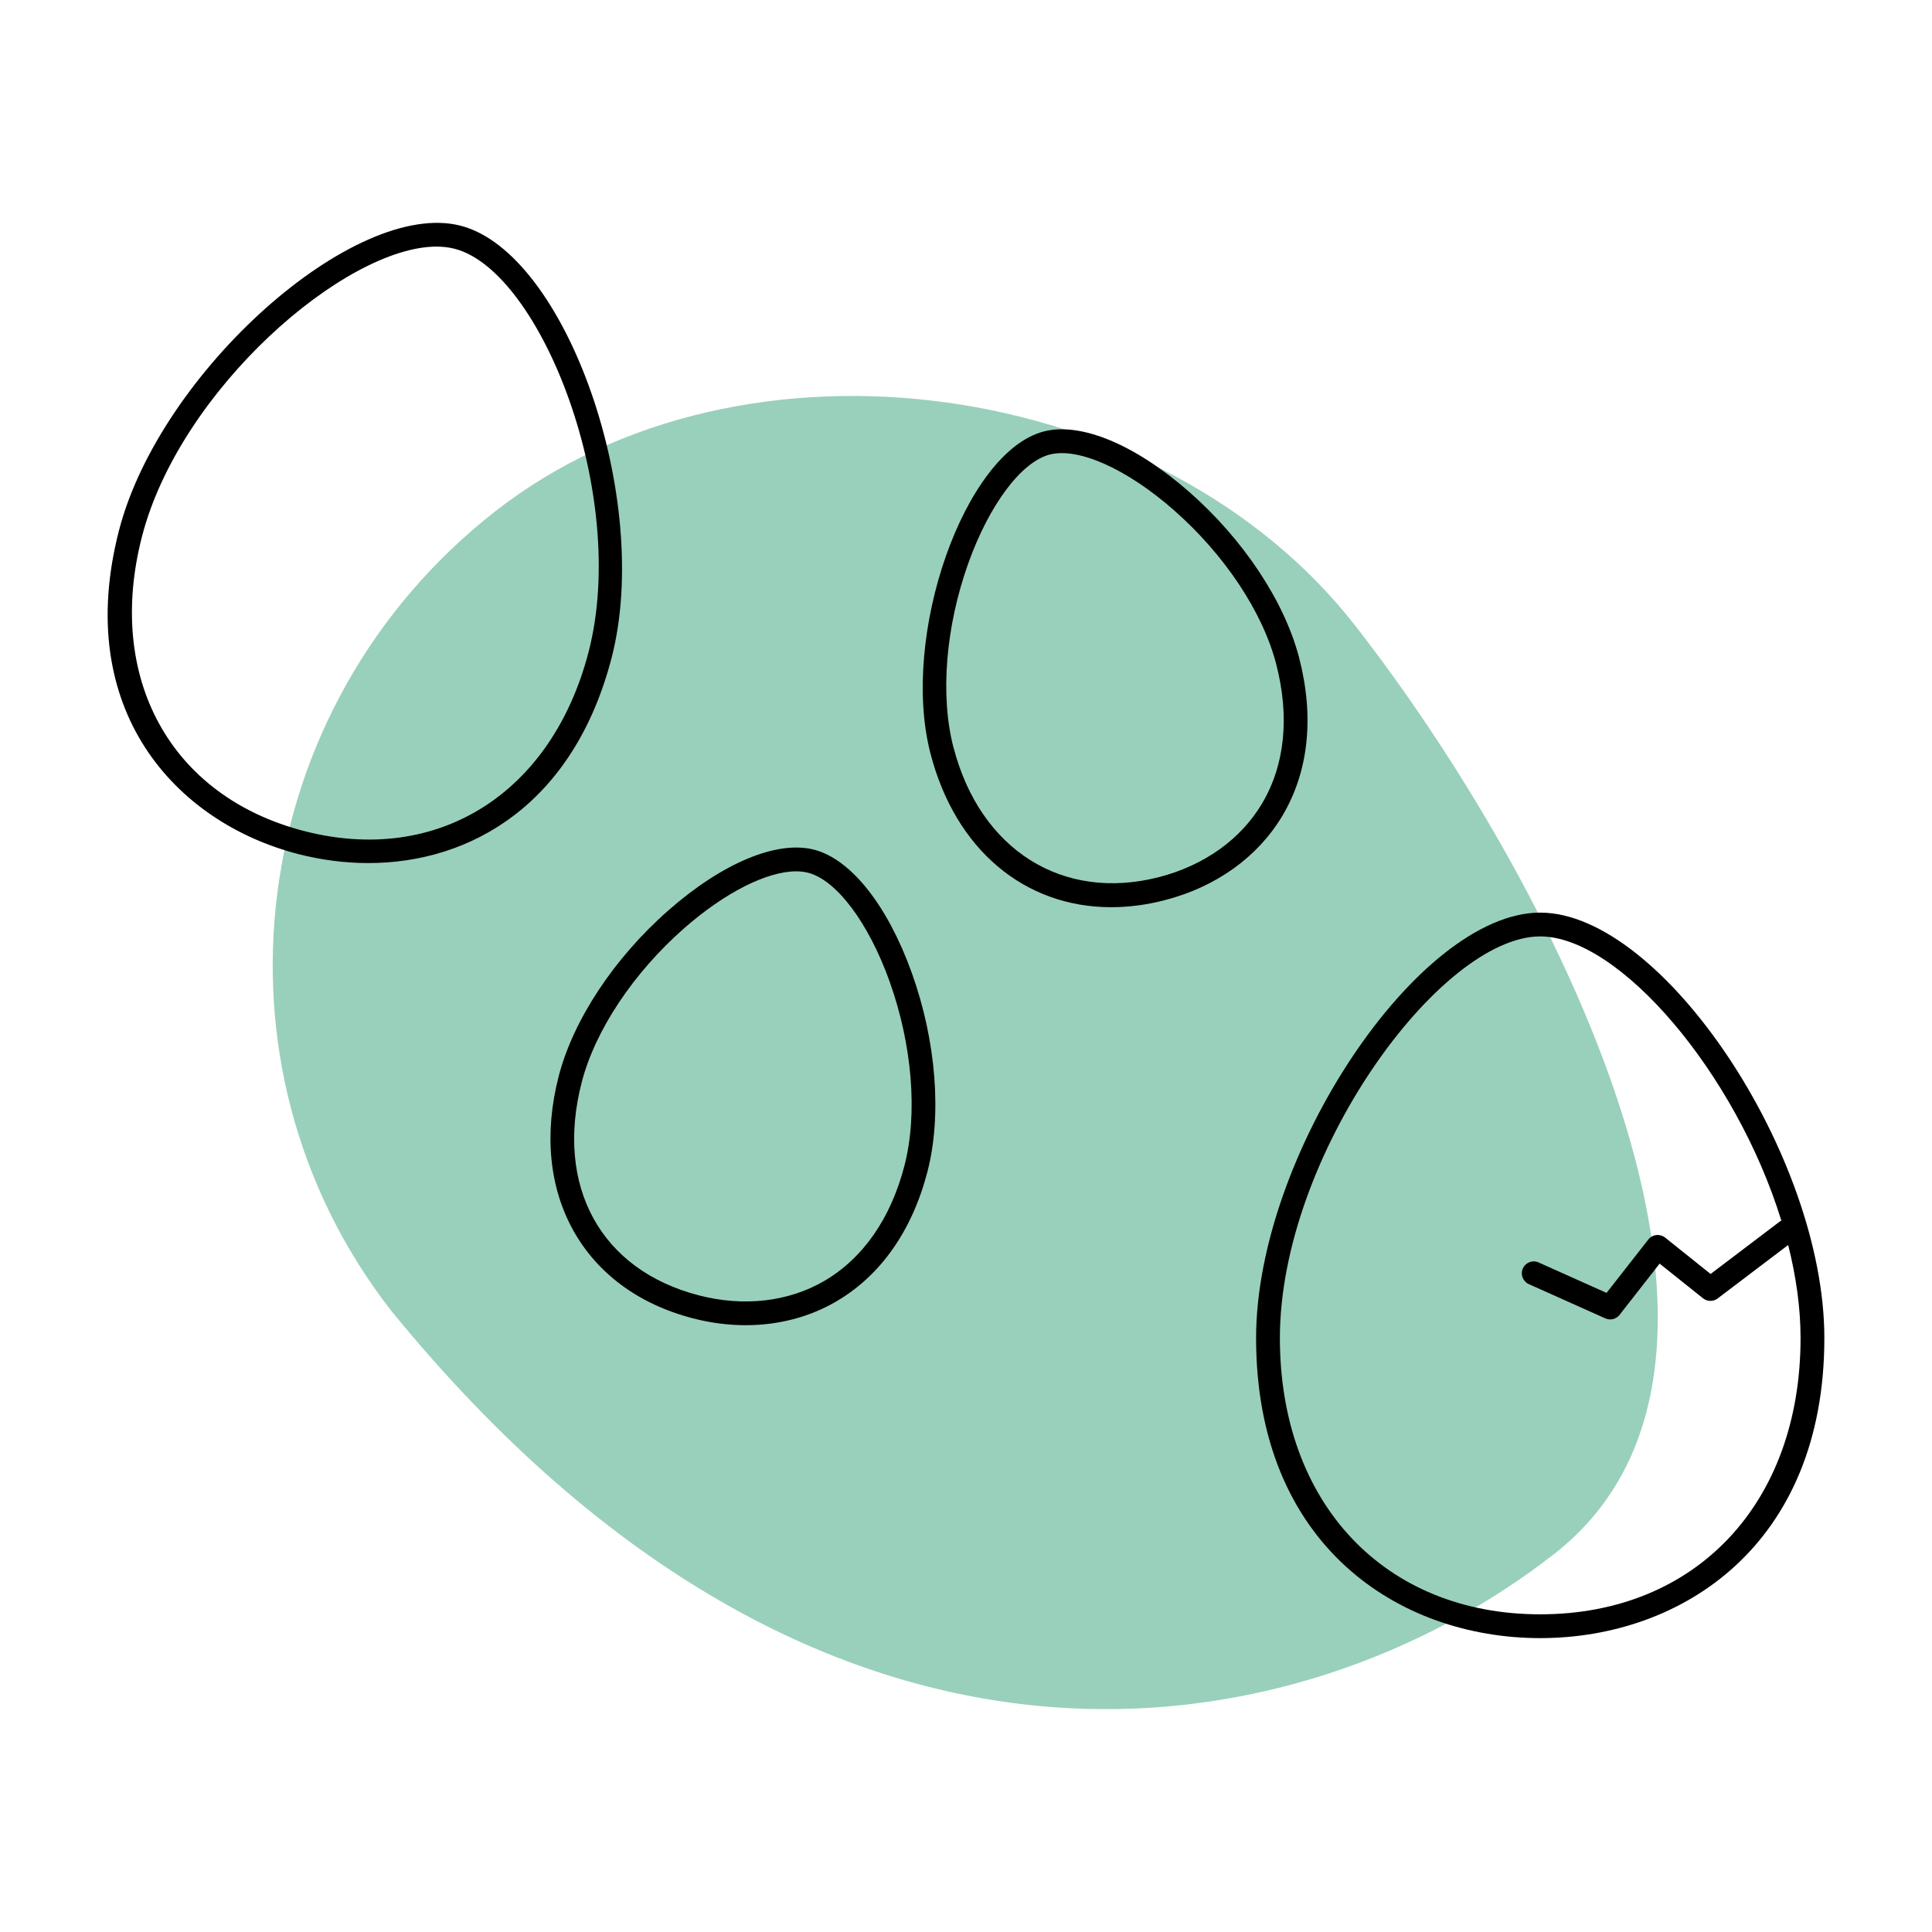 <?xml version="1.0" encoding="UTF-8"?>
<svg xmlns="http://www.w3.org/2000/svg" viewBox="0 0 324.752 324.752">
  <defs>
    <style>
      .cls-1 {
        fill: #008956;
        opacity: .4;
      }
    </style>
  </defs>
  <g id="BLOBS">
    <path class="cls-1" d="M65.825,220.406c-32.383-41.416-24.589-101.611,17.409-134.449,41.998-32.838,112.075-22.343,144.458,19.073,32.383,41.416,75.571,123.324,33.573,156.162-41.998,32.838-122.072,49.099-195.44-40.785Z"></path>
  </g>
  <g id="ICONS">
    <g>
      <path d="M258.898,153.403c-20.53,0-47.76,40.77-47.76,71.52,0,34.84,23.99,50.43,47.76,50.43s47.76-15.6,47.76-50.43c0-30.74-27.23-71.52-47.76-71.52ZM258.898,271.353c-26.18,0-43.76-18.66-43.76-46.43,0-30.65,26.88-67.52,43.76-67.52h0c13.33,0,32.89,23,40.53,47.77-.09.05-.18.1-.27.16l-11.62,8.81-7.65-6.12c-.42-.33-.95-.48-1.48-.42s-1.01.33-1.34.75l-7.02,8.97-11.43-5.12c-1-.45-2.19,0-2.64,1.01-.45,1,0,2.19,1.01,2.64l12.86,5.76c.27.11.54.17.81.17.6,0,1.19-.27,1.58-.77l6.73-8.61,7.29,5.83c.72.57,1.73.58,2.46.03l11.86-8.99c1.32,5.26,2.08,10.54,2.08,15.65,0,27.77-17.58,46.43-43.76,46.43h0Z"></path>
      <path d="M136.838,142.823c-6.22-1.6-15.37,2.2-24.47,10.19-9.1,7.98-16,18.4-18.45,27.87-5.06,19.55,3.99,35.91,22.53,40.71,2.99.78,5.98,1.16,8.9,1.16,5.46,0,10.68-1.34,15.2-3.98,7.47-4.35,12.78-11.9,15.35-21.84,2.45-9.47,1.47-21.93-2.61-33.33-4.08-11.4-10.23-19.17-16.45-20.78ZM152.028,195.943c-2.3,8.88-6.97,15.58-13.49,19.38-6.03,3.51-13.52,4.37-21.09,2.41-16.48-4.27-24.19-18.34-19.66-35.84,2.26-8.72,8.7-18.39,17.22-25.87,6.85-6.01,13.93-9.56,18.81-9.56.72,0,1.4.08,2.02.24,4.79,1.24,10.16,8.41,13.69,18.26,3.82,10.68,4.76,22.26,2.5,30.98h0Z"></path>
      <path d="M218.378,110.583c-2.45-9.46-9.35-19.88-18.45-27.87-9.1-7.99-18.26-11.8-24.47-10.19-13.32,3.45-24.19,34.3-19.06,54.11,4.21,16.27,15.9,25.86,30.38,25.86,2.93,0,5.97-.39,9.07-1.2,8.6-2.23,15.6-7.26,19.71-14.17,4.42-7.42,5.39-16.6,2.82-26.54h0ZM194.858,147.423c-16.22,4.2-30.12-4.56-34.58-21.79h-.01c-2.26-8.71-1.32-20.29,2.5-30.97,3.53-9.85,8.9-17.02,13.69-18.26,4.8-1.24,12.97,2.42,20.83,9.32,8.53,7.48,14.96,17.15,17.22,25.87,2.31,8.88,1.48,17-2.38,23.49-3.57,6-9.7,10.38-17.27,12.34h0Z"></path>
      <path d="M77.438,37.943c-17.8-4.6-50.54,24.58-57.43,51.19-7.81,30.19,9.48,49.08,30.09,54.42,3.85.99,7.83,1.52,11.81,1.52,17.3,0,34.54-9.97,40.9-34.51,6.89-26.61-7.57-68.01-25.37-72.62ZM98.938,109.573c-6.17,23.82-25.38,35.92-47.84,30.11-22.45-5.81-33.39-25.72-27.22-49.55,6.38-24.62,34.08-48.68,49.5-48.68,1.08,0,2.11.12,3.06.37,14.48,3.75,29.32,41.41,22.5,67.75Z"></path>
    </g>
  </g>
</svg>
